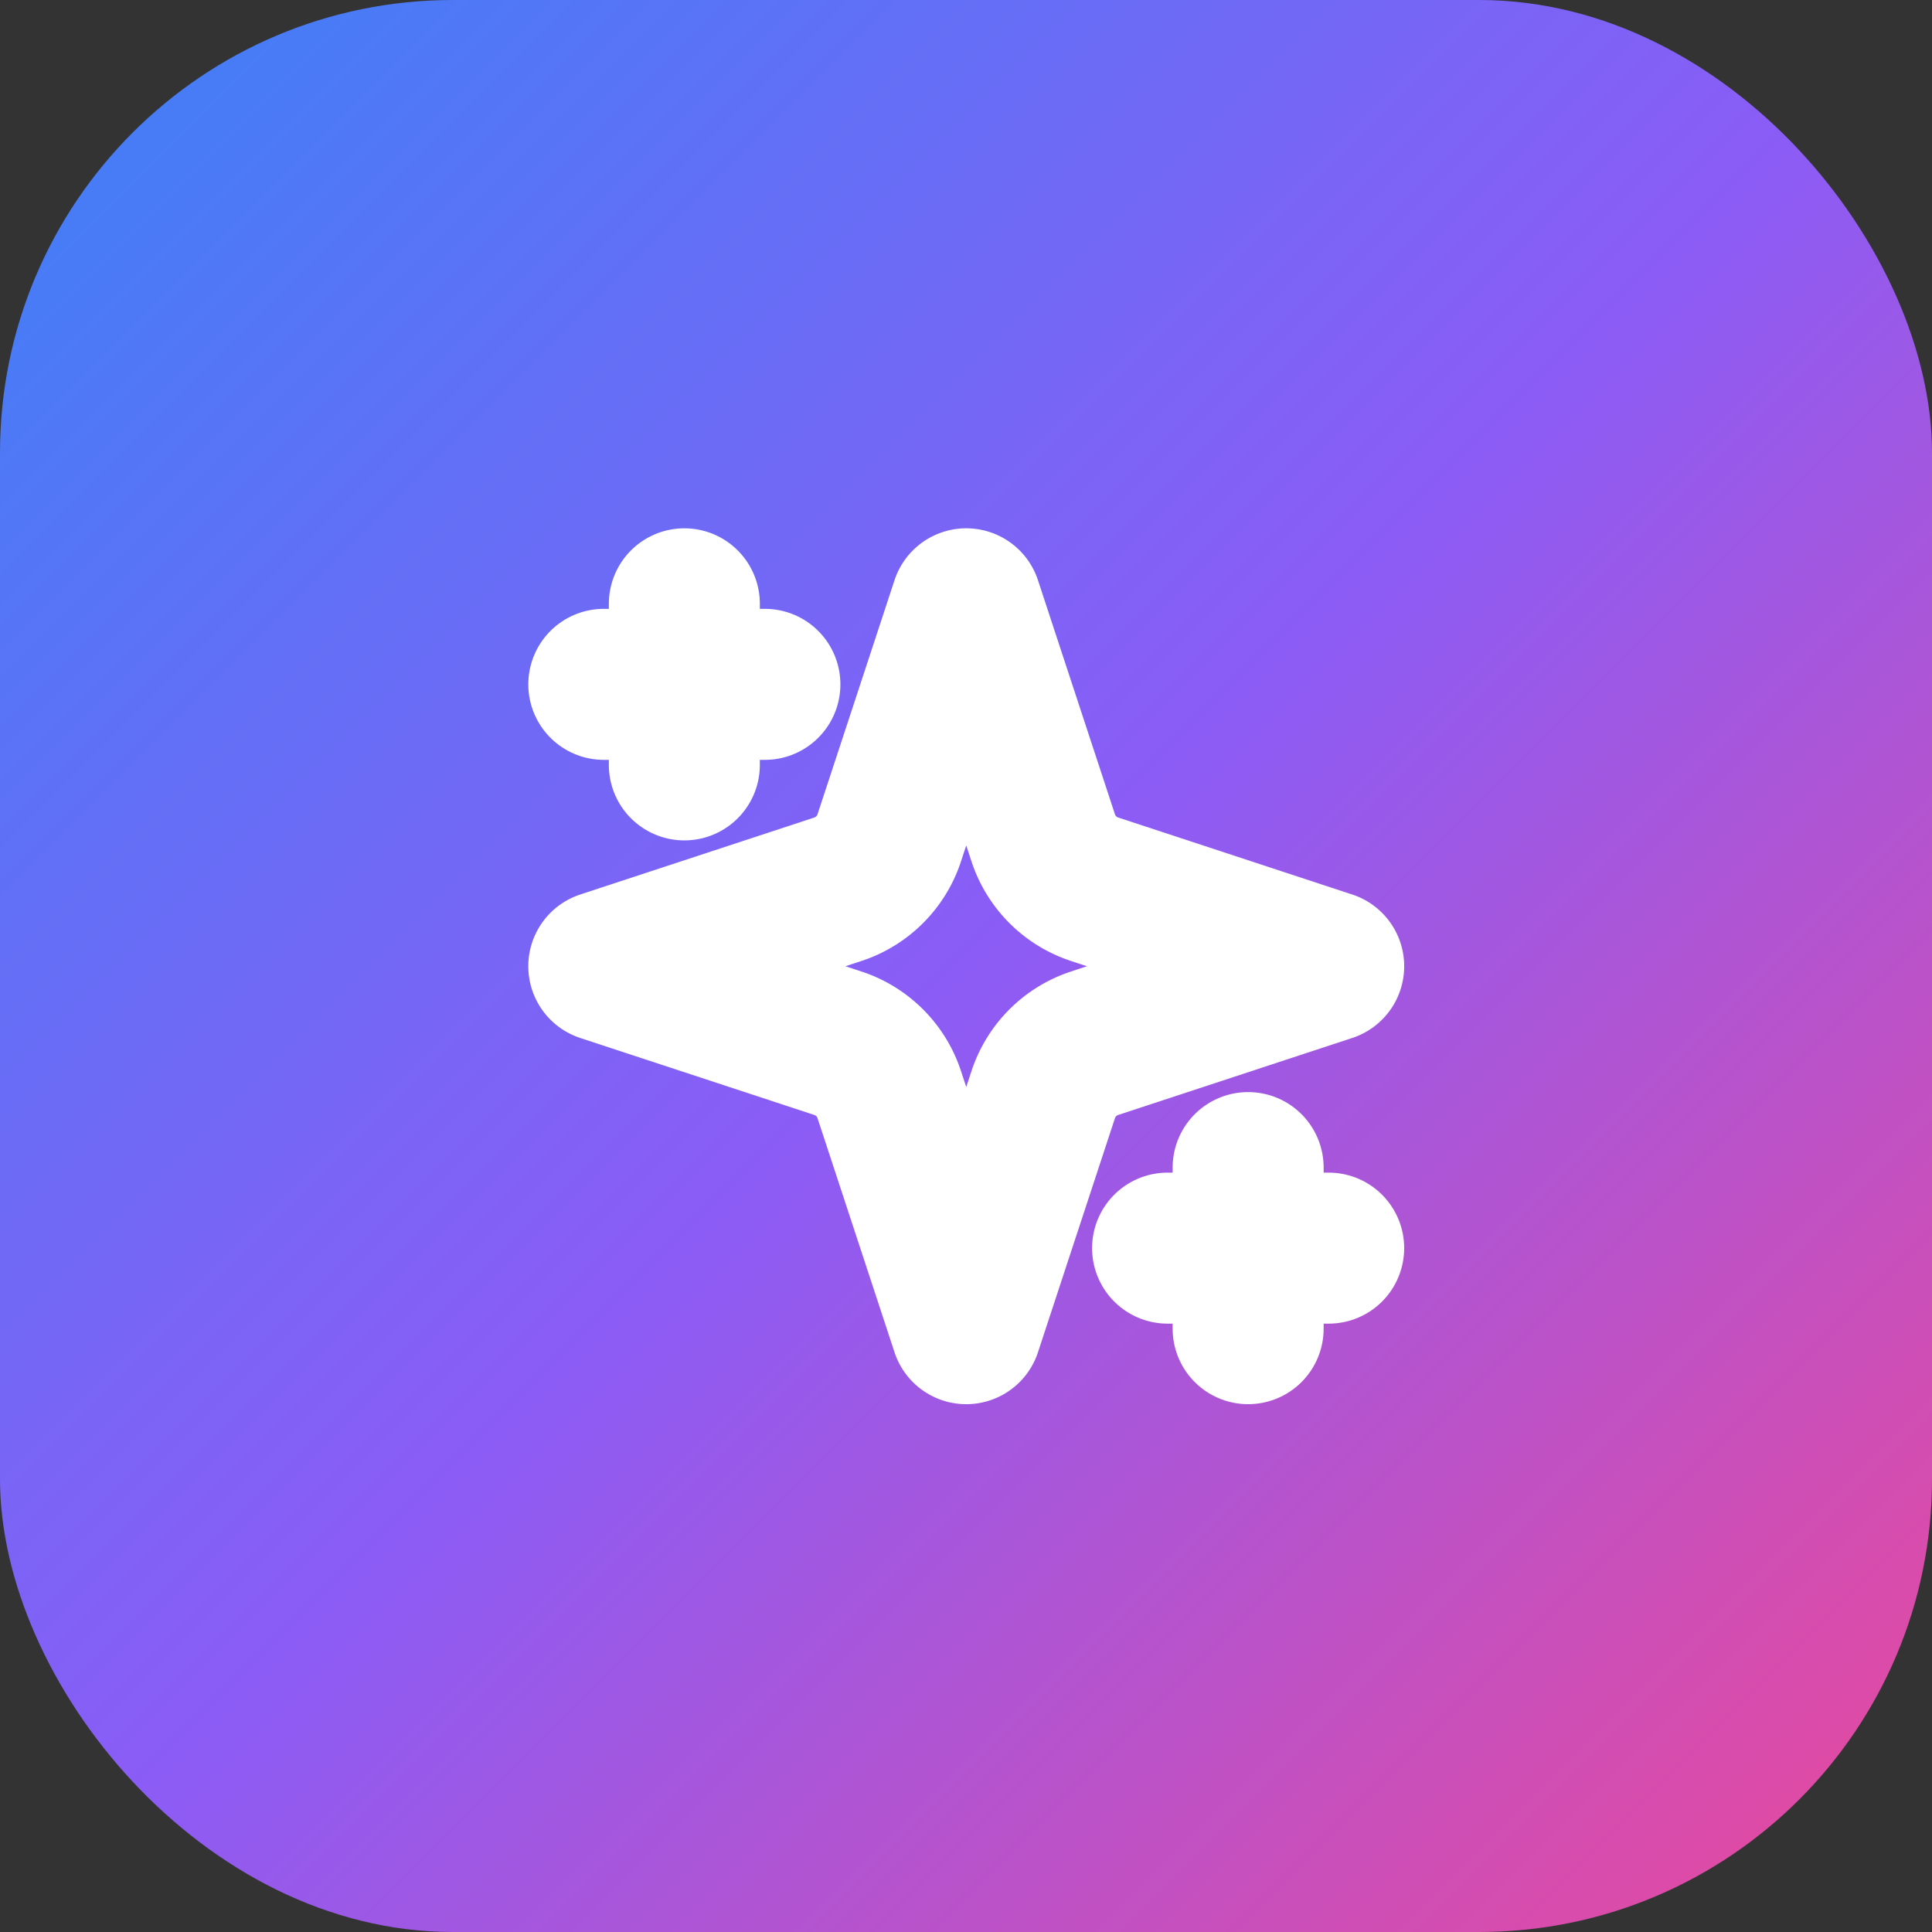 <svg width="32" height="32" viewBox="0 0 32 32" fill="none" xmlns="http://www.w3.org/2000/svg">
  <rect x="0" y="0" width="32" height="32" fill="#333333" stroke="none"/>
  <defs>
    <linearGradient id="favicon-grad" x1="0%" y1="0%" x2="100%" y2="100%">
      <stop offset="0%" stop-color="#3B82F6"/>
      <stop offset="50%" stop-color="#8B5CF6"/>
      <stop offset="100%" stop-color="#EC4899"/>
    </linearGradient>
  </defs>
  
  <!-- Rounded square background (rounded-xl = 7.5px radius for 32px) -->
  <rect width="32" height="32" rx="7.5" fill="url(#favicon-grad)"/>
  
  <!-- Sparkles icon from lucide-react - EXACT paths from source -->
  <!-- Logo uses w-4 h-4 (16px) icon in w-8 h-8 (32px) container -->
  <!-- Icon viewBox is 24x24, so scale 16/24 = 0.6667, center at (8,8) -->
  <g transform="translate(8, 8) scale(0.667)" fill="none" stroke="white" stroke-width="3.75" stroke-linecap="round" stroke-linejoin="round">
    <!-- Main sparkle star (exact path from lucide-react sparkles.js) -->
    <path d="m12 3-1.912 5.813a2 2 0 0 1-1.275 1.275L3 12l5.813 1.912a2 2 0 0 1 1.275 1.275L12 21l1.912-5.813a2 2 0 0 1 1.275-1.275L21 12l-5.813-1.912a2 2 0 0 1-1.275-1.275L12 3Z"/>
    <!-- Small sparkle lines (exact paths from lucide-react) -->
    <path d="M5 3v4"/>
    <path d="M19 17v4"/>
    <path d="M3 5h4"/>
    <path d="M17 19h4"/>
  </g>
</svg>
